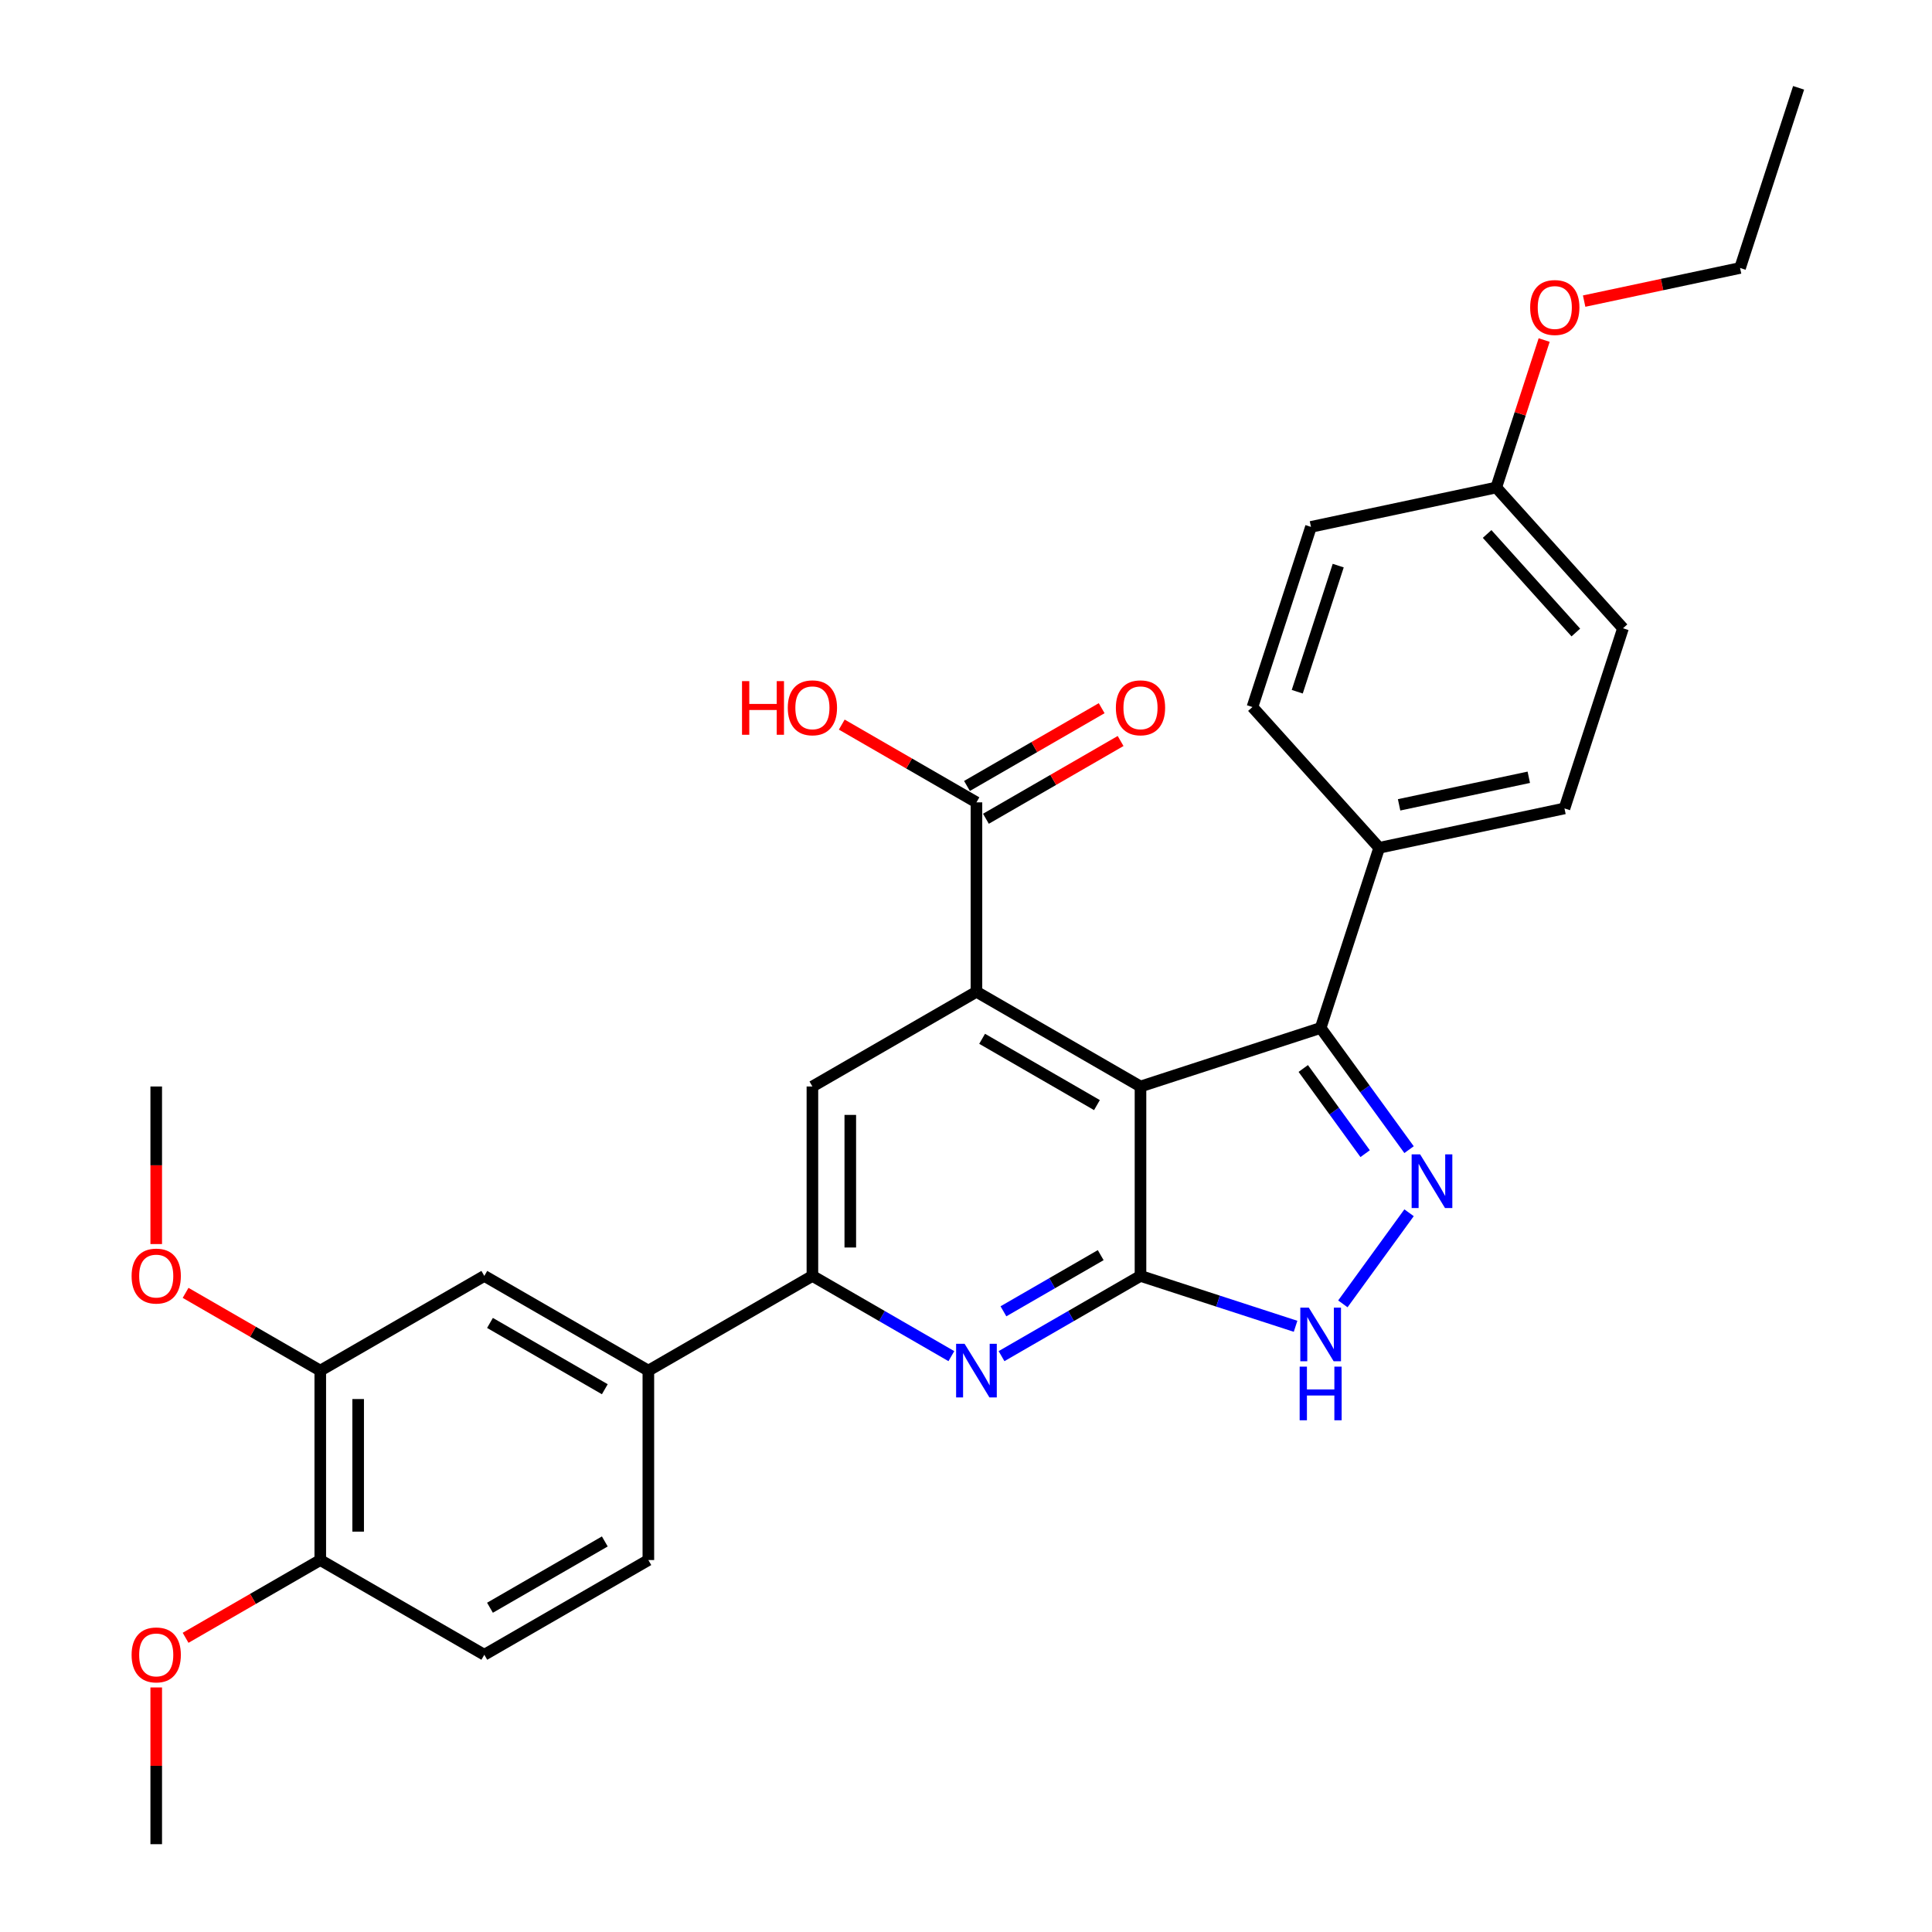 <?xml version='1.0' encoding='iso-8859-1'?>
<svg version='1.1' baseProfile='full'
              xmlns='http://www.w3.org/2000/svg'
                      xmlns:rdkit='http://www.rdkit.org/xml'
                      xmlns:xlink='http://www.w3.org/1999/xlink'
                  xml:space='preserve'
width='1000px' height='1000px' viewBox='0 0 1000 1000'>
<!-- END OF HEADER -->
<rect style='opacity:1.0;fill:#FFFFFF;stroke:none' width='1000' height='1000' x='0' y='0'> </rect>
<path class='bond-0' d='M 590.319,562.367 L 590.319,660.411' style='fill:none;fill-rule:evenodd;stroke:#000000;stroke-width:6px;stroke-linecap:butt;stroke-linejoin:miter;stroke-opacity:1' />
<path class='bond-1' d='M 590.319,562.367 L 505.41,513.344' style='fill:none;fill-rule:evenodd;stroke:#000000;stroke-width:6px;stroke-linecap:butt;stroke-linejoin:miter;stroke-opacity:1' />
<path class='bond-1' d='M 567.778,571.995 L 508.342,537.68' style='fill:none;fill-rule:evenodd;stroke:#000000;stroke-width:6px;stroke-linecap:butt;stroke-linejoin:miter;stroke-opacity:1' />
<path class='bond-3' d='M 590.319,562.367 L 683.565,532.069' style='fill:none;fill-rule:evenodd;stroke:#000000;stroke-width:6px;stroke-linecap:butt;stroke-linejoin:miter;stroke-opacity:1' />
<path class='bond-4' d='M 590.319,660.411 L 554.355,681.175' style='fill:none;fill-rule:evenodd;stroke:#000000;stroke-width:6px;stroke-linecap:butt;stroke-linejoin:miter;stroke-opacity:1' />
<path class='bond-4' d='M 554.355,681.175 L 518.391,701.939' style='fill:none;fill-rule:evenodd;stroke:#0000FF;stroke-width:6px;stroke-linecap:butt;stroke-linejoin:miter;stroke-opacity:1' />
<path class='bond-4' d='M 569.725,649.659 L 544.55,664.193' style='fill:none;fill-rule:evenodd;stroke:#000000;stroke-width:6px;stroke-linecap:butt;stroke-linejoin:miter;stroke-opacity:1' />
<path class='bond-4' d='M 544.55,664.193 L 519.376,678.728' style='fill:none;fill-rule:evenodd;stroke:#0000FF;stroke-width:6px;stroke-linecap:butt;stroke-linejoin:miter;stroke-opacity:1' />
<path class='bond-5' d='M 590.319,660.411 L 630.451,673.451' style='fill:none;fill-rule:evenodd;stroke:#000000;stroke-width:6px;stroke-linecap:butt;stroke-linejoin:miter;stroke-opacity:1' />
<path class='bond-5' d='M 630.451,673.451 L 670.584,686.491' style='fill:none;fill-rule:evenodd;stroke:#0000FF;stroke-width:6px;stroke-linecap:butt;stroke-linejoin:miter;stroke-opacity:1' />
<path class='bond-7' d='M 505.41,513.344 L 420.501,562.367' style='fill:none;fill-rule:evenodd;stroke:#000000;stroke-width:6px;stroke-linecap:butt;stroke-linejoin:miter;stroke-opacity:1' />
<path class='bond-8' d='M 505.41,513.344 L 505.41,415.3' style='fill:none;fill-rule:evenodd;stroke:#000000;stroke-width:6px;stroke-linecap:butt;stroke-linejoin:miter;stroke-opacity:1' />
<path class='bond-2' d='M 729.327,595.055 L 706.446,563.562' style='fill:none;fill-rule:evenodd;stroke:#0000FF;stroke-width:6px;stroke-linecap:butt;stroke-linejoin:miter;stroke-opacity:1' />
<path class='bond-2' d='M 706.446,563.562 L 683.565,532.069' style='fill:none;fill-rule:evenodd;stroke:#000000;stroke-width:6px;stroke-linecap:butt;stroke-linejoin:miter;stroke-opacity:1' />
<path class='bond-2' d='M 706.598,597.133 L 690.582,575.088' style='fill:none;fill-rule:evenodd;stroke:#0000FF;stroke-width:6px;stroke-linecap:butt;stroke-linejoin:miter;stroke-opacity:1' />
<path class='bond-2' d='M 690.582,575.088 L 674.565,553.043' style='fill:none;fill-rule:evenodd;stroke:#000000;stroke-width:6px;stroke-linecap:butt;stroke-linejoin:miter;stroke-opacity:1' />
<path class='bond-30' d='M 729.327,627.723 L 695.066,674.879' style='fill:none;fill-rule:evenodd;stroke:#0000FF;stroke-width:6px;stroke-linecap:butt;stroke-linejoin:miter;stroke-opacity:1' />
<path class='bond-12' d='M 683.565,532.069 L 713.862,438.823' style='fill:none;fill-rule:evenodd;stroke:#000000;stroke-width:6px;stroke-linecap:butt;stroke-linejoin:miter;stroke-opacity:1' />
<path class='bond-31' d='M 492.429,701.939 L 456.465,681.175' style='fill:none;fill-rule:evenodd;stroke:#0000FF;stroke-width:6px;stroke-linecap:butt;stroke-linejoin:miter;stroke-opacity:1' />
<path class='bond-31' d='M 456.465,681.175 L 420.501,660.411' style='fill:none;fill-rule:evenodd;stroke:#000000;stroke-width:6px;stroke-linecap:butt;stroke-linejoin:miter;stroke-opacity:1' />
<path class='bond-6' d='M 420.501,660.411 L 420.501,562.367' style='fill:none;fill-rule:evenodd;stroke:#000000;stroke-width:6px;stroke-linecap:butt;stroke-linejoin:miter;stroke-opacity:1' />
<path class='bond-6' d='M 440.109,645.705 L 440.109,577.073' style='fill:none;fill-rule:evenodd;stroke:#000000;stroke-width:6px;stroke-linecap:butt;stroke-linejoin:miter;stroke-opacity:1' />
<path class='bond-9' d='M 420.501,660.411 L 335.591,709.434' style='fill:none;fill-rule:evenodd;stroke:#000000;stroke-width:6px;stroke-linecap:butt;stroke-linejoin:miter;stroke-opacity:1' />
<path class='bond-14' d='M 510.312,423.791 L 545.168,403.666' style='fill:none;fill-rule:evenodd;stroke:#000000;stroke-width:6px;stroke-linecap:butt;stroke-linejoin:miter;stroke-opacity:1' />
<path class='bond-14' d='M 545.168,403.666 L 580.024,383.542' style='fill:none;fill-rule:evenodd;stroke:#FF0000;stroke-width:6px;stroke-linecap:butt;stroke-linejoin:miter;stroke-opacity:1' />
<path class='bond-14' d='M 500.507,406.809 L 535.364,386.685' style='fill:none;fill-rule:evenodd;stroke:#000000;stroke-width:6px;stroke-linecap:butt;stroke-linejoin:miter;stroke-opacity:1' />
<path class='bond-14' d='M 535.364,386.685 L 570.22,366.56' style='fill:none;fill-rule:evenodd;stroke:#FF0000;stroke-width:6px;stroke-linecap:butt;stroke-linejoin:miter;stroke-opacity:1' />
<path class='bond-19' d='M 505.41,415.3 L 470.554,395.176' style='fill:none;fill-rule:evenodd;stroke:#000000;stroke-width:6px;stroke-linecap:butt;stroke-linejoin:miter;stroke-opacity:1' />
<path class='bond-19' d='M 470.554,395.176 L 435.697,375.051' style='fill:none;fill-rule:evenodd;stroke:#FF0000;stroke-width:6px;stroke-linecap:butt;stroke-linejoin:miter;stroke-opacity:1' />
<path class='bond-10' d='M 335.591,709.434 L 250.682,660.411' style='fill:none;fill-rule:evenodd;stroke:#000000;stroke-width:6px;stroke-linecap:butt;stroke-linejoin:miter;stroke-opacity:1' />
<path class='bond-10' d='M 313.05,719.062 L 253.614,684.747' style='fill:none;fill-rule:evenodd;stroke:#000000;stroke-width:6px;stroke-linecap:butt;stroke-linejoin:miter;stroke-opacity:1' />
<path class='bond-15' d='M 335.591,709.434 L 335.591,807.478' style='fill:none;fill-rule:evenodd;stroke:#000000;stroke-width:6px;stroke-linecap:butt;stroke-linejoin:miter;stroke-opacity:1' />
<path class='bond-11' d='M 250.682,660.411 L 165.773,709.434' style='fill:none;fill-rule:evenodd;stroke:#000000;stroke-width:6px;stroke-linecap:butt;stroke-linejoin:miter;stroke-opacity:1' />
<path class='bond-21' d='M 165.773,709.434 L 130.917,689.31' style='fill:none;fill-rule:evenodd;stroke:#000000;stroke-width:6px;stroke-linecap:butt;stroke-linejoin:miter;stroke-opacity:1' />
<path class='bond-21' d='M 130.917,689.31 L 96.061,669.185' style='fill:none;fill-rule:evenodd;stroke:#FF0000;stroke-width:6px;stroke-linecap:butt;stroke-linejoin:miter;stroke-opacity:1' />
<path class='bond-33' d='M 165.773,709.434 L 165.773,807.478' style='fill:none;fill-rule:evenodd;stroke:#000000;stroke-width:6px;stroke-linecap:butt;stroke-linejoin:miter;stroke-opacity:1' />
<path class='bond-33' d='M 185.382,724.14 L 185.382,792.772' style='fill:none;fill-rule:evenodd;stroke:#000000;stroke-width:6px;stroke-linecap:butt;stroke-linejoin:miter;stroke-opacity:1' />
<path class='bond-17' d='M 713.862,438.823 L 809.765,418.439' style='fill:none;fill-rule:evenodd;stroke:#000000;stroke-width:6px;stroke-linecap:butt;stroke-linejoin:miter;stroke-opacity:1' />
<path class='bond-17' d='M 724.171,416.585 L 791.302,402.316' style='fill:none;fill-rule:evenodd;stroke:#000000;stroke-width:6px;stroke-linecap:butt;stroke-linejoin:miter;stroke-opacity:1' />
<path class='bond-18' d='M 713.862,438.823 L 648.258,365.962' style='fill:none;fill-rule:evenodd;stroke:#000000;stroke-width:6px;stroke-linecap:butt;stroke-linejoin:miter;stroke-opacity:1' />
<path class='bond-13' d='M 165.773,807.478 L 250.682,856.501' style='fill:none;fill-rule:evenodd;stroke:#000000;stroke-width:6px;stroke-linecap:butt;stroke-linejoin:miter;stroke-opacity:1' />
<path class='bond-24' d='M 165.773,807.478 L 130.917,827.603' style='fill:none;fill-rule:evenodd;stroke:#000000;stroke-width:6px;stroke-linecap:butt;stroke-linejoin:miter;stroke-opacity:1' />
<path class='bond-24' d='M 130.917,827.603 L 96.061,847.727' style='fill:none;fill-rule:evenodd;stroke:#FF0000;stroke-width:6px;stroke-linecap:butt;stroke-linejoin:miter;stroke-opacity:1' />
<path class='bond-16' d='M 335.591,807.478 L 250.682,856.501' style='fill:none;fill-rule:evenodd;stroke:#000000;stroke-width:6px;stroke-linecap:butt;stroke-linejoin:miter;stroke-opacity:1' />
<path class='bond-16' d='M 313.05,797.85 L 253.614,832.166' style='fill:none;fill-rule:evenodd;stroke:#000000;stroke-width:6px;stroke-linecap:butt;stroke-linejoin:miter;stroke-opacity:1' />
<path class='bond-23' d='M 809.765,418.439 L 840.062,325.193' style='fill:none;fill-rule:evenodd;stroke:#000000;stroke-width:6px;stroke-linecap:butt;stroke-linejoin:miter;stroke-opacity:1' />
<path class='bond-22' d='M 648.258,365.962 L 678.555,272.716' style='fill:none;fill-rule:evenodd;stroke:#000000;stroke-width:6px;stroke-linecap:butt;stroke-linejoin:miter;stroke-opacity:1' />
<path class='bond-22' d='M 671.451,358.034 L 692.66,292.762' style='fill:none;fill-rule:evenodd;stroke:#000000;stroke-width:6px;stroke-linecap:butt;stroke-linejoin:miter;stroke-opacity:1' />
<path class='bond-20' d='M 774.457,252.331 L 678.555,272.716' style='fill:none;fill-rule:evenodd;stroke:#000000;stroke-width:6px;stroke-linecap:butt;stroke-linejoin:miter;stroke-opacity:1' />
<path class='bond-25' d='M 774.457,252.331 L 786.857,214.169' style='fill:none;fill-rule:evenodd;stroke:#000000;stroke-width:6px;stroke-linecap:butt;stroke-linejoin:miter;stroke-opacity:1' />
<path class='bond-25' d='M 786.857,214.169 L 799.256,176.008' style='fill:none;fill-rule:evenodd;stroke:#FF0000;stroke-width:6px;stroke-linecap:butt;stroke-linejoin:miter;stroke-opacity:1' />
<path class='bond-32' d='M 774.457,252.331 L 840.062,325.193' style='fill:none;fill-rule:evenodd;stroke:#000000;stroke-width:6px;stroke-linecap:butt;stroke-linejoin:miter;stroke-opacity:1' />
<path class='bond-32' d='M 769.726,276.381 L 815.649,327.384' style='fill:none;fill-rule:evenodd;stroke:#000000;stroke-width:6px;stroke-linecap:butt;stroke-linejoin:miter;stroke-opacity:1' />
<path class='bond-27' d='M 80.864,643.92 L 80.864,603.144' style='fill:none;fill-rule:evenodd;stroke:#FF0000;stroke-width:6px;stroke-linecap:butt;stroke-linejoin:miter;stroke-opacity:1' />
<path class='bond-27' d='M 80.864,603.144 L 80.864,562.367' style='fill:none;fill-rule:evenodd;stroke:#000000;stroke-width:6px;stroke-linecap:butt;stroke-linejoin:miter;stroke-opacity:1' />
<path class='bond-28' d='M 80.864,873.423 L 80.864,913.984' style='fill:none;fill-rule:evenodd;stroke:#FF0000;stroke-width:6px;stroke-linecap:butt;stroke-linejoin:miter;stroke-opacity:1' />
<path class='bond-28' d='M 80.864,913.984 L 80.864,954.545' style='fill:none;fill-rule:evenodd;stroke:#000000;stroke-width:6px;stroke-linecap:butt;stroke-linejoin:miter;stroke-opacity:1' />
<path class='bond-26' d='M 819.952,155.855 L 860.304,147.278' style='fill:none;fill-rule:evenodd;stroke:#FF0000;stroke-width:6px;stroke-linecap:butt;stroke-linejoin:miter;stroke-opacity:1' />
<path class='bond-26' d='M 860.304,147.278 L 900.657,138.701' style='fill:none;fill-rule:evenodd;stroke:#000000;stroke-width:6px;stroke-linecap:butt;stroke-linejoin:miter;stroke-opacity:1' />
<path class='bond-29' d='M 900.657,138.701 L 930.954,45.455' style='fill:none;fill-rule:evenodd;stroke:#000000;stroke-width:6px;stroke-linecap:butt;stroke-linejoin:miter;stroke-opacity:1' />
<path  class='atom-3' d='M 735.056 597.506
L 744.155 612.213
Q 745.057 613.664, 746.508 616.291
Q 747.959 618.919, 748.038 619.076
L 748.038 597.506
L 751.724 597.506
L 751.724 625.272
L 747.92 625.272
L 738.155 609.193
Q 737.017 607.31, 735.802 605.153
Q 734.625 602.996, 734.272 602.33
L 734.272 625.272
L 730.664 625.272
L 730.664 597.506
L 735.056 597.506
' fill='#0000FF'/>
<path  class='atom-5' d='M 499.272 695.551
L 508.371 710.257
Q 509.273 711.708, 510.724 714.336
Q 512.175 716.964, 512.253 717.12
L 512.253 695.551
L 515.94 695.551
L 515.94 723.317
L 512.136 723.317
L 502.37 707.238
Q 501.233 705.355, 500.017 703.198
Q 498.841 701.041, 498.488 700.374
L 498.488 723.317
L 494.88 723.317
L 494.88 695.551
L 499.272 695.551
' fill='#0000FF'/>
<path  class='atom-6' d='M 677.427 676.826
L 686.526 691.532
Q 687.428 692.984, 688.879 695.611
Q 690.33 698.239, 690.408 698.396
L 690.408 676.826
L 694.095 676.826
L 694.095 704.592
L 690.291 704.592
L 680.525 688.513
Q 679.388 686.63, 678.172 684.473
Q 676.996 682.316, 676.643 681.65
L 676.643 704.592
L 673.035 704.592
L 673.035 676.826
L 677.427 676.826
' fill='#0000FF'/>
<path  class='atom-6' d='M 672.702 707.369
L 676.466 707.369
L 676.466 719.173
L 690.663 719.173
L 690.663 707.369
L 694.428 707.369
L 694.428 735.135
L 690.663 735.135
L 690.663 722.311
L 676.466 722.311
L 676.466 735.135
L 672.702 735.135
L 672.702 707.369
' fill='#0000FF'/>
<path  class='atom-15' d='M 577.573 366.356
Q 577.573 359.689, 580.867 355.963
Q 584.162 352.237, 590.319 352.237
Q 596.476 352.237, 599.77 355.963
Q 603.065 359.689, 603.065 366.356
Q 603.065 373.101, 599.731 376.945
Q 596.398 380.749, 590.319 380.749
Q 584.201 380.749, 580.867 376.945
Q 577.573 373.141, 577.573 366.356
M 590.319 377.611
Q 594.554 377.611, 596.829 374.788
Q 599.143 371.925, 599.143 366.356
Q 599.143 360.905, 596.829 358.159
Q 594.554 355.375, 590.319 355.375
Q 586.083 355.375, 583.769 358.12
Q 581.495 360.865, 581.495 366.356
Q 581.495 371.964, 583.769 374.788
Q 586.083 377.611, 590.319 377.611
' fill='#FF0000'/>
<path  class='atom-20' d='M 384.067 352.551
L 387.832 352.551
L 387.832 364.356
L 402.029 364.356
L 402.029 352.551
L 405.794 352.551
L 405.794 380.317
L 402.029 380.317
L 402.029 367.493
L 387.832 367.493
L 387.832 380.317
L 384.067 380.317
L 384.067 352.551
' fill='#FF0000'/>
<path  class='atom-20' d='M 407.755 366.356
Q 407.755 359.689, 411.049 355.963
Q 414.343 352.237, 420.501 352.237
Q 426.658 352.237, 429.952 355.963
Q 433.246 359.689, 433.246 366.356
Q 433.246 373.101, 429.913 376.945
Q 426.579 380.749, 420.501 380.749
Q 414.383 380.749, 411.049 376.945
Q 407.755 373.141, 407.755 366.356
M 420.501 377.611
Q 424.736 377.611, 427.011 374.788
Q 429.325 371.925, 429.325 366.356
Q 429.325 360.905, 427.011 358.159
Q 424.736 355.375, 420.501 355.375
Q 416.265 355.375, 413.951 358.12
Q 411.676 360.865, 411.676 366.356
Q 411.676 371.964, 413.951 374.788
Q 416.265 377.611, 420.501 377.611
' fill='#FF0000'/>
<path  class='atom-22' d='M 68.118 660.49
Q 68.118 653.823, 71.412 650.097
Q 74.707 646.371, 80.864 646.371
Q 87.021 646.371, 90.315 650.097
Q 93.61 653.823, 93.61 660.49
Q 93.61 667.235, 90.276 671.079
Q 86.943 674.883, 80.864 674.883
Q 74.746 674.883, 71.412 671.079
Q 68.118 667.275, 68.118 660.49
M 80.864 671.745
Q 85.099 671.745, 87.374 668.922
Q 89.688 666.059, 89.688 660.49
Q 89.688 655.039, 87.374 652.293
Q 85.099 649.509, 80.864 649.509
Q 76.628 649.509, 74.314 652.254
Q 72.04 654.999, 72.04 660.49
Q 72.04 666.098, 74.314 668.922
Q 76.628 671.745, 80.864 671.745
' fill='#FF0000'/>
<path  class='atom-25' d='M 68.118 856.579
Q 68.118 849.912, 71.412 846.186
Q 74.707 842.461, 80.864 842.461
Q 87.021 842.461, 90.315 846.186
Q 93.61 849.912, 93.61 856.579
Q 93.61 863.325, 90.276 867.168
Q 86.943 870.972, 80.864 870.972
Q 74.746 870.972, 71.412 867.168
Q 68.118 863.364, 68.118 856.579
M 80.864 867.835
Q 85.099 867.835, 87.374 865.011
Q 89.688 862.148, 89.688 856.579
Q 89.688 851.128, 87.374 848.383
Q 85.099 845.598, 80.864 845.598
Q 76.628 845.598, 74.314 848.343
Q 72.04 851.089, 72.04 856.579
Q 72.04 862.187, 74.314 865.011
Q 76.628 867.835, 80.864 867.835
' fill='#FF0000'/>
<path  class='atom-26' d='M 792.009 159.164
Q 792.009 152.497, 795.303 148.771
Q 798.598 145.045, 804.755 145.045
Q 810.912 145.045, 814.206 148.771
Q 817.501 152.497, 817.501 159.164
Q 817.501 165.909, 814.167 169.752
Q 810.834 173.557, 804.755 173.557
Q 798.637 173.557, 795.303 169.752
Q 792.009 165.948, 792.009 159.164
M 804.755 170.419
Q 808.99 170.419, 811.265 167.595
Q 813.579 164.733, 813.579 159.164
Q 813.579 153.712, 811.265 150.967
Q 808.99 148.183, 804.755 148.183
Q 800.519 148.183, 798.205 150.928
Q 795.931 153.673, 795.931 159.164
Q 795.931 164.772, 798.205 167.595
Q 800.519 170.419, 804.755 170.419
' fill='#FF0000'/>
</svg>
